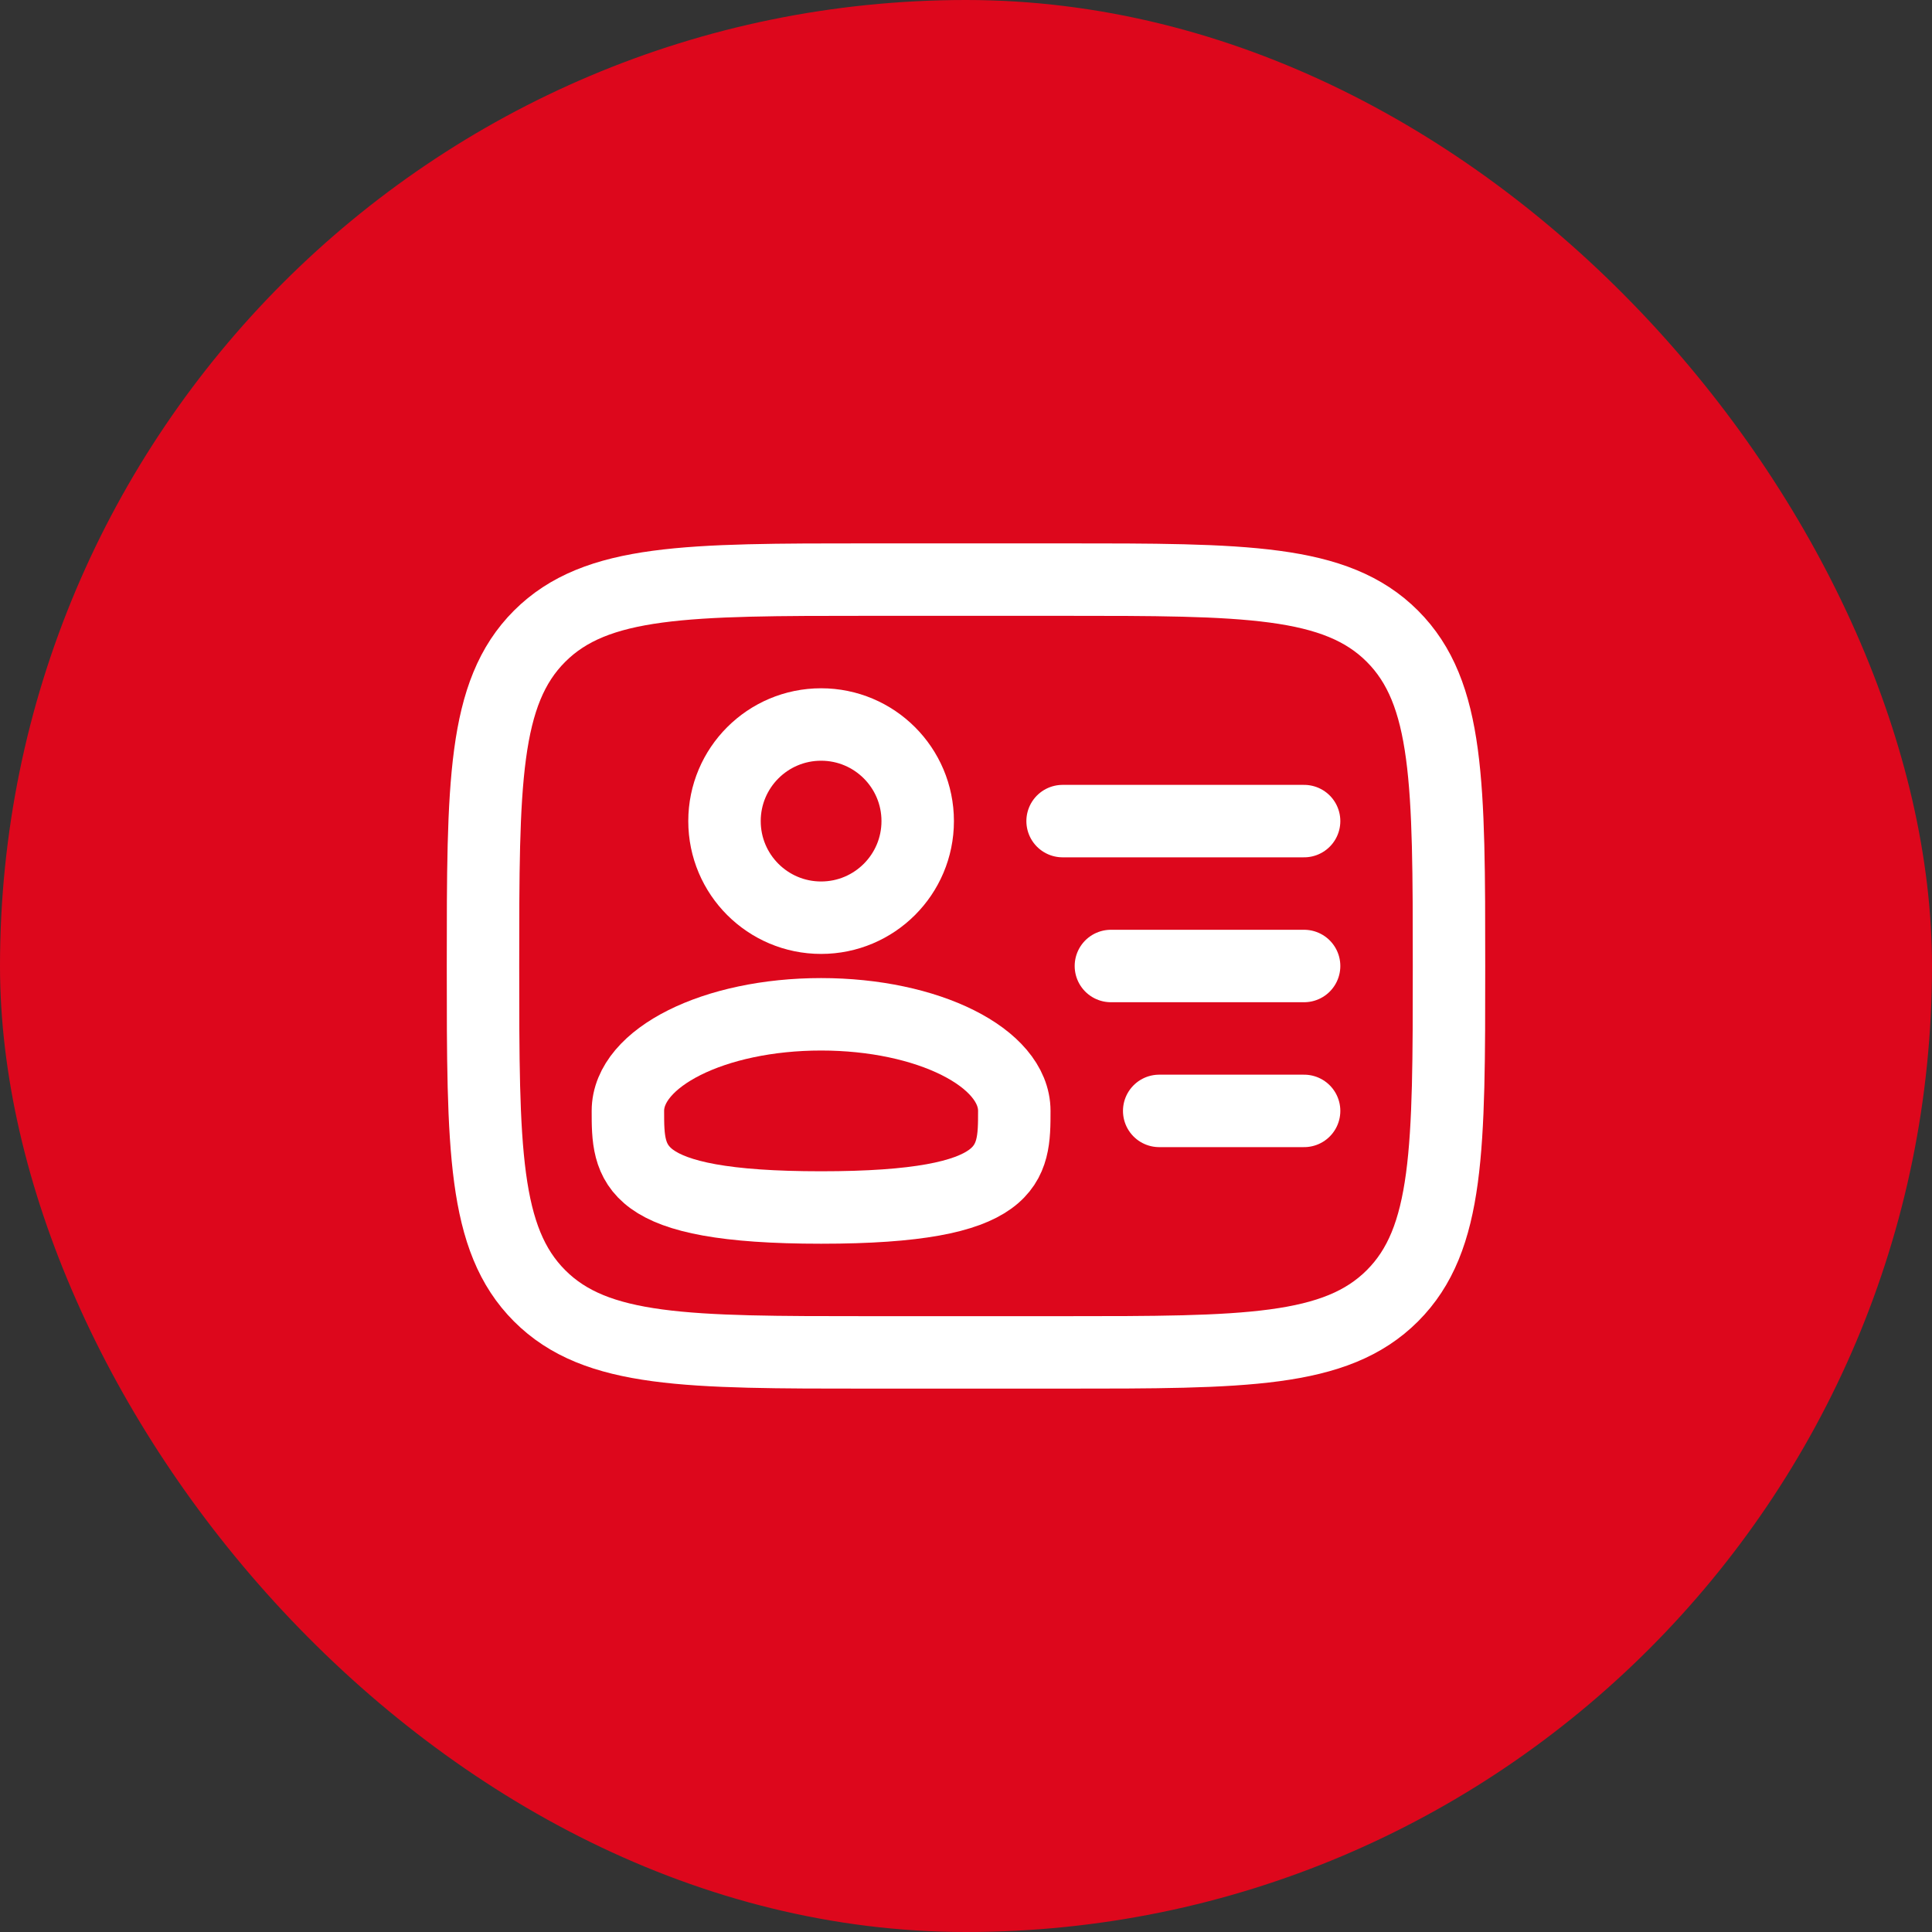 <svg xmlns="http://www.w3.org/2000/svg" width="40" height="40" fill="none" viewBox="0 0 40 40"><rect x="0" y="0" width="40" height="40" fill="#333333" stroke="none"/><rect width="40" height="40" fill="#DD071C" rx="20"/><circle cx="17" cy="17" r="2" stroke="#fff" stroke-width="1.5"/><path stroke="#fff" stroke-width="1.5" d="M21 23c0 1.105 0 2-4 2s-4-.895-4-2 1.79-2 4-2 4 .895 4 2Z"/><path stroke="#fff" stroke-width="1.5" d="M10 20c0-3.771 0-5.657 1.172-6.828S14.229 12 18 12h4c3.771 0 5.657 0 6.828 1.172S30 16.229 30 20s0 5.657-1.172 6.828S25.771 28 22 28h-4c-3.771 0-5.657 0-6.828-1.172S10 23.771 10 20Z"/><path stroke="#fff" stroke-linecap="round" stroke-width="1.5" d="M27 20h-4m4-3h-5m5 6h-3"/></svg>